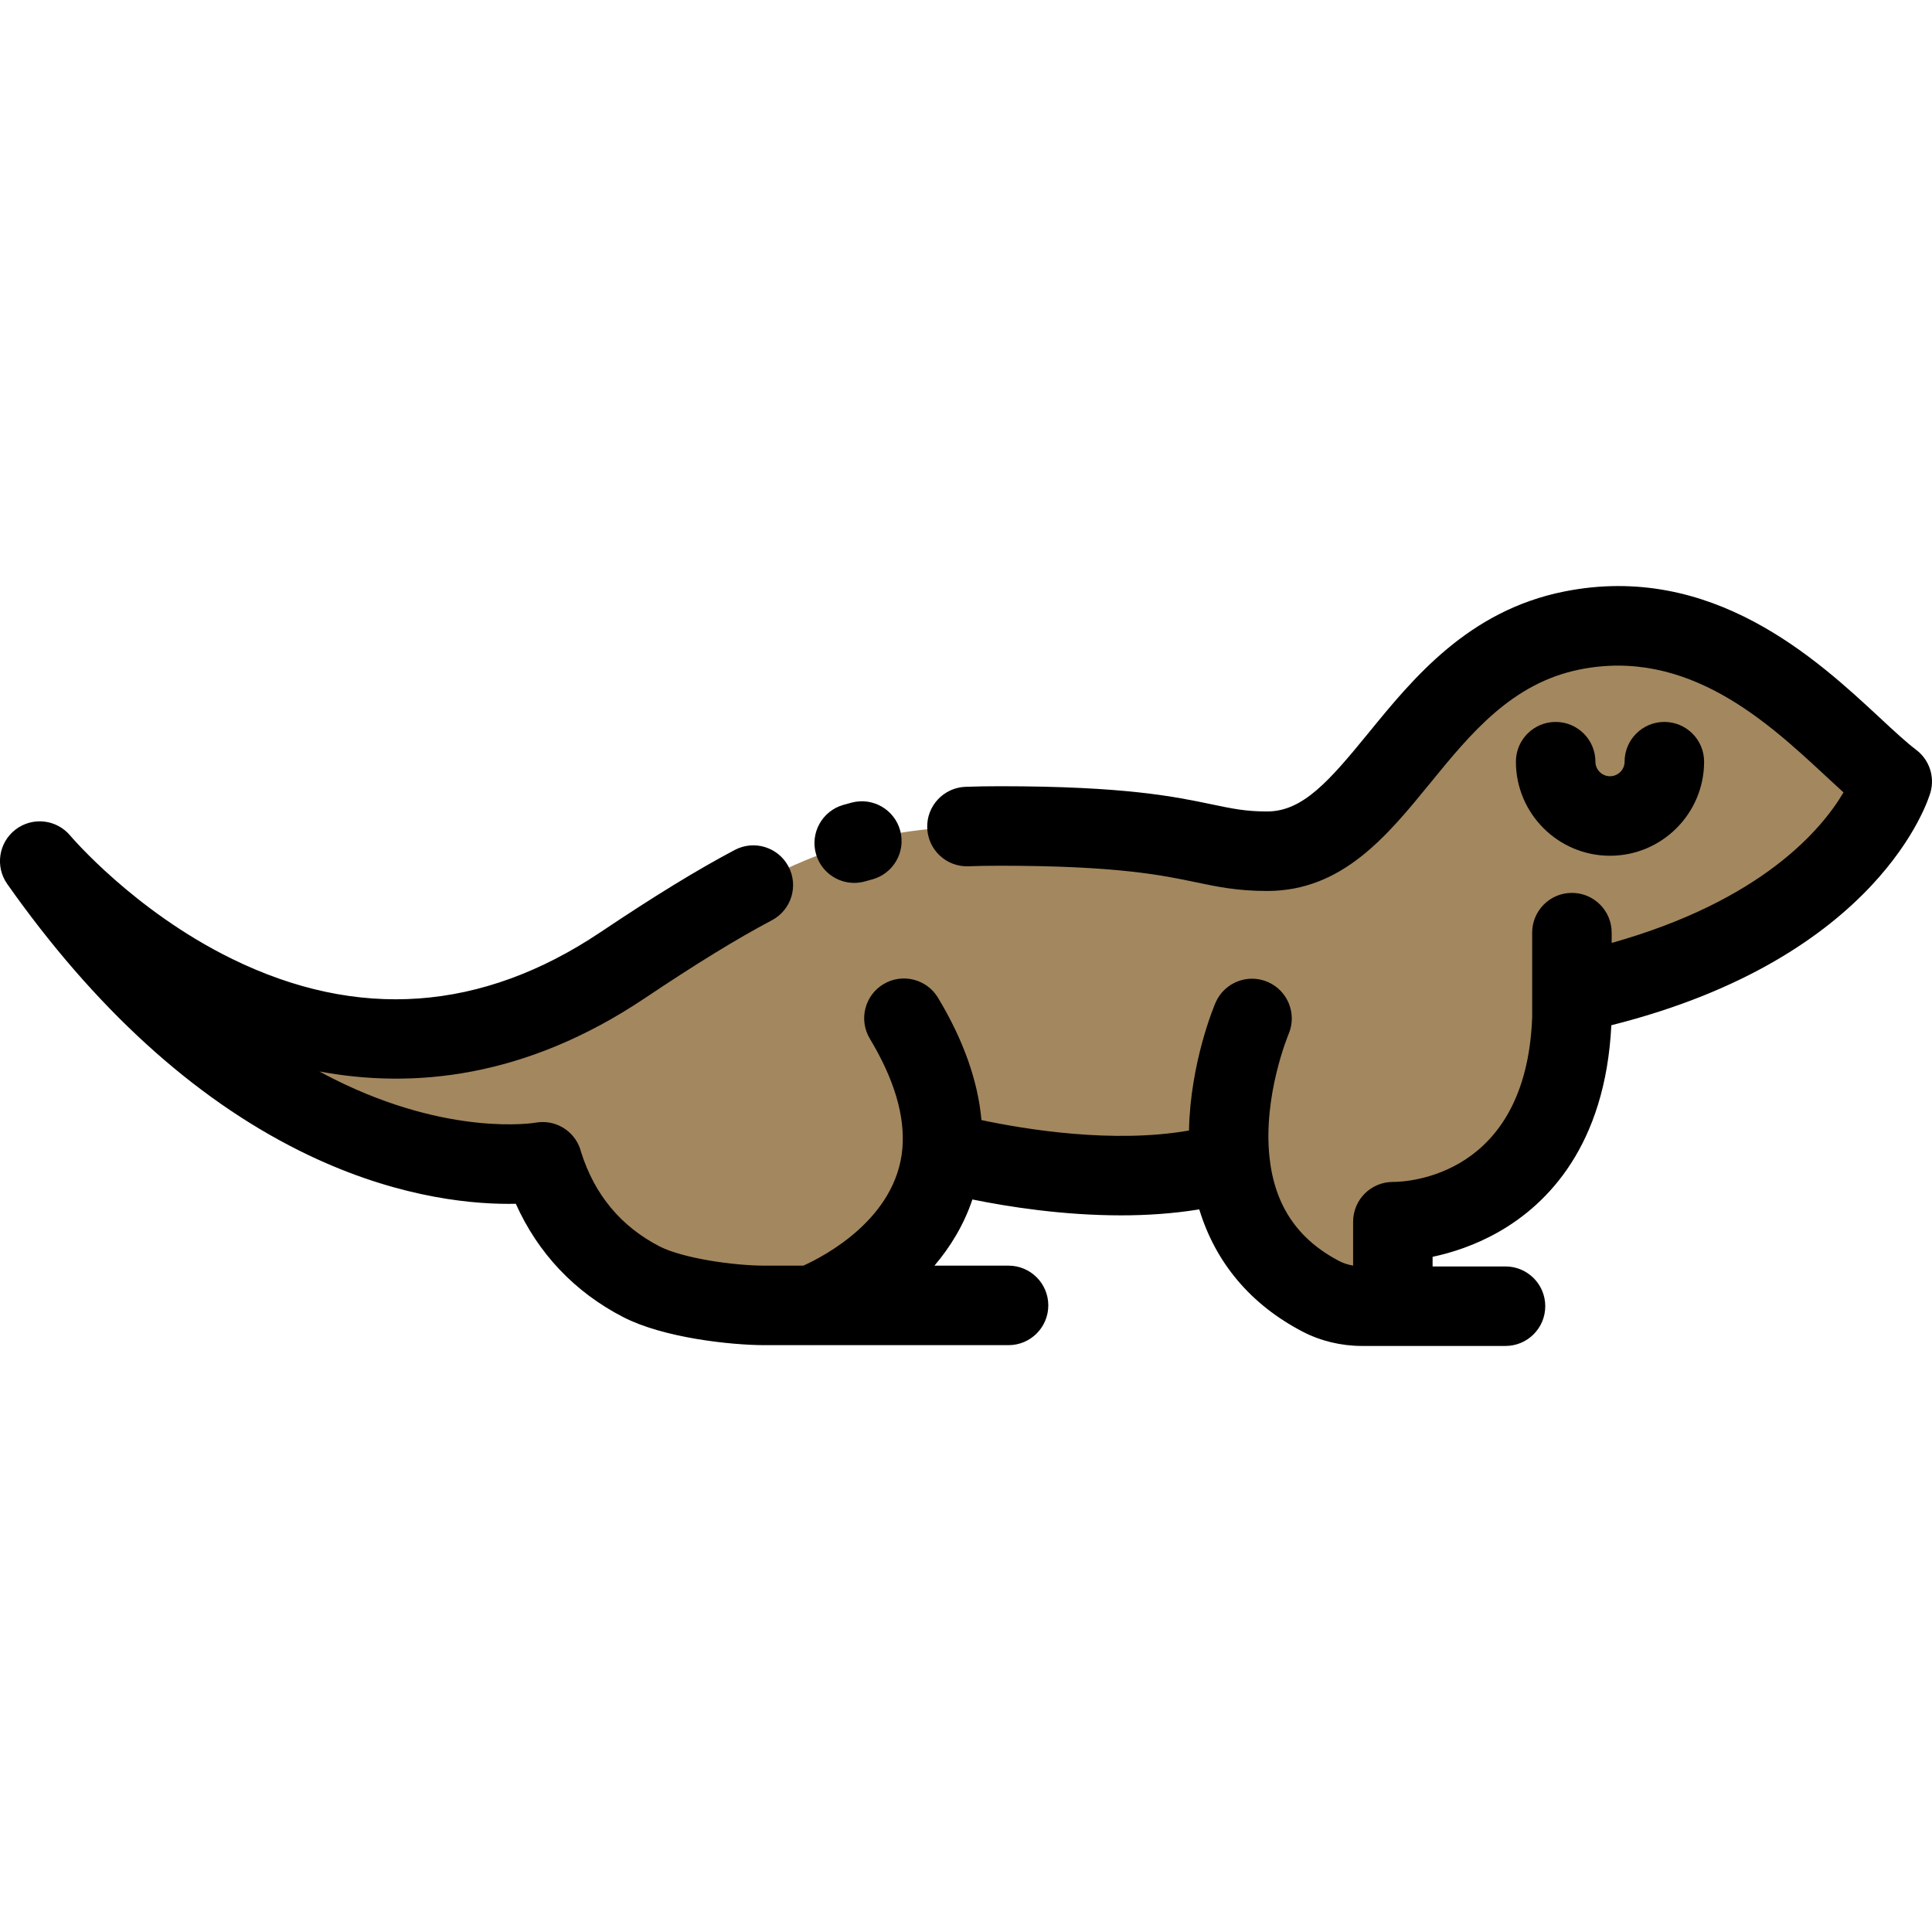 <?xml version="1.0" encoding="iso-8859-1"?>
<!-- Uploaded to: SVG Repo, www.svgrepo.com, Generator: SVG Repo Mixer Tools -->
<svg height="800px" width="800px" version="1.1" id="Layer_1" xmlns="http://www.w3.org/2000/svg" xmlns:xlink="http://www.w3.org/1999/xlink" 
	 viewBox="0 0 511.999 511.999" xml:space="preserve">
<path style="fill:#A3875E;" d="M325.963,307.89c-32.532,9.597-76.315-2.718-76.315-2.718c-2.434,28.929-34.618,40.77-34.618,40.77
	h-12.263c-9.229,0-24.536-2.033-32.743-6.247c-10.071-5.183-21.038-14.623-26.264-31.805c0,0-25.231,4.836-59.733-12.389
	c-22.102-11.041-47.997-31.12-73.492-67.308c0,0,70.047,84.153,154.474,27.591c45.911-30.762,64.927-36.893,100.029-36.893
	c51.189,0,52.622,6.69,70.753,6.69c30.825,0,38.737-50.062,80.782-58.49s69.088,28.086,84.891,40.033
	c0,0-11.746,40.728-84.891,56.183v6.595c-1.991,54.392-47.449,53.855-47.449,53.855v22.397h-8.122
	c-3.793,0-7.543-0.843-10.904-2.592C333.538,334.944,327.406,321.185,325.963,307.89z"/>
<path d="M225.699,212.698c-0.736,0.195-1.473,0.397-2.212,0.608c-5.595,1.598-8.836,7.428-7.239,13.022
	c1.322,4.629,5.54,7.646,10.125,7.646c0.958,0,1.931-0.132,2.897-0.408c0.609-0.174,1.216-0.341,1.823-0.503
	c5.625-1.491,8.977-7.259,7.486-12.882C237.089,214.559,231.319,211.21,225.699,212.698z"/>
<path d="M507.817,198.721c-2.632-1.99-5.882-5.009-9.645-8.506c-16.633-15.45-44.464-41.31-83.67-33.453
	c-25.42,5.095-40.037,23.015-51.783,37.413c-10.556,12.94-17.503,20.872-26.928,20.872c-5.672,0-9.228-0.746-14.609-1.874
	c-9.69-2.032-22.961-4.814-56.144-4.814c-3.292,0-6.294,0.052-9.172,0.157c-5.815,0.214-10.355,5.101-10.141,10.914
	c0.213,5.815,5.108,10.364,10.914,10.141c2.619-0.097,5.367-0.143,8.398-0.143c30.998,0,43.032,2.524,51.819,4.367
	c5.696,1.195,11.078,2.323,18.934,2.323c19.907,0,31.776-14.551,43.255-28.622c10.612-13.011,21.586-26.462,39.598-30.073
	c28.616-5.738,49.756,13.896,65.187,28.232c1.651,1.535,3.214,2.987,4.715,4.344c-5.672,9.635-21.478,28.661-61.438,39.886v-2.725
	c0-5.817-4.718-10.535-10.535-10.535s-10.535,4.718-10.535,10.535v16.16c0,0.027,0,0.056,0,0.083v6.303
	c-1.636,42.178-33.262,43.506-36.79,43.52c-0.041-0.001-0.083-0.001-0.124-0.001c-2.771,0-5.432,1.091-7.405,3.043
	c-2.002,1.978-3.13,4.676-3.13,7.492v11.636c-1.297-0.222-2.53-0.605-3.628-1.177c-11.084-5.768-17.144-14.751-18.525-27.465
	c-1.771-16.292,4.938-32.439,5.053-32.713c2.28-5.34-0.193-11.523-5.53-13.816c-5.345-2.3-11.542,0.173-13.839,5.519
	c-0.316,0.735-6.675,15.78-7.027,33.858c-20.128,3.506-43.301-0.289-54.999-2.774c-0.927-10.357-4.773-21.221-11.514-32.419
	c-3-4.985-9.473-6.594-14.459-3.595c-4.985,3.001-6.595,9.474-3.595,14.459c6.441,10.702,9.342,20.465,8.622,29.02
	c-1.567,18.627-20.64,28.581-26.246,31.117h-10.137c-8.708,0-22.009-2.043-27.922-5.079c-10.265-5.283-17.269-13.693-20.836-24.989
	c-1.259-5.077-6.022-8.443-11.19-7.943c-0.147,0.014-0.296,0.042-0.444,0.061c-0.174,0.024-0.347,0.039-0.521,0.072
	c-0.22,0.042-22.656,3.757-53.118-11.453c-1.373-0.685-2.742-1.398-4.103-2.137c24.696,4.62,54.529,1.843,86.24-19.403
	c13.782-9.233,24.489-15.799,33.695-20.665c5.144-2.718,7.11-9.093,4.391-14.237c-2.718-5.144-9.096-7.112-14.237-4.391
	c-9.868,5.216-21.173,12.138-35.578,21.789c-31.449,21.071-64.338,23.435-97.751,7.027c-25.921-12.728-42.608-32.421-42.762-32.605
	c-3.617-4.345-10.018-5.062-14.506-1.621c-4.488,3.44-5.46,9.807-2.204,14.429c23.086,32.768,49.126,56.543,77.398,70.665
	c23.791,11.877,43.8,14.105,55.464,14.105c0.67,0,1.305-0.008,1.919-0.022c5.864,13.104,15.583,23.407,28.507,30.057
	c10.588,5.437,28.259,7.41,37.554,7.41h12.184c0.027,0,0.054,0.003,0.08,0.003c0.023,0,0.047-0.003,0.071-0.003h52.181
	c5.817,0,10.535-4.718,10.535-10.535c0-5.817-4.718-10.535-10.535-10.535h-19.638c4.136-4.86,7.756-10.675,10.06-17.536
	c9.429,1.918,23.915,4.208,39.381,4.208c6.841,0,13.871-0.459,20.74-1.586c4.312,14.153,13.623,25.24,27.41,32.413
	c4.753,2.475,10.206,3.782,15.768,3.782h37.978c5.817,0,10.535-4.718,10.535-10.535s-4.718-10.535-10.535-10.535h-19.321v-2.553
	c5.026-1.062,11.299-3.037,17.687-6.702c12.721-7.301,28.087-22.709,29.683-54.667c71.133-17.875,84.026-59.811,84.557-61.653
	C512.795,205.852,511.297,201.35,507.817,198.721z"/>
<path d="M426.667,226.782c13.75,0,24.936-11.182,24.936-24.926c0-5.817-4.718-10.535-10.535-10.535
	c-5.817,0-10.535,4.718-10.535,10.535c0,2.127-1.734,3.856-3.866,3.856s-3.866-1.73-3.866-3.856c0-5.817-4.718-10.535-10.535-10.535
	c-5.817,0-10.535,4.718-10.535,10.535C401.73,215.6,412.916,226.782,426.667,226.782z"/>
</svg>